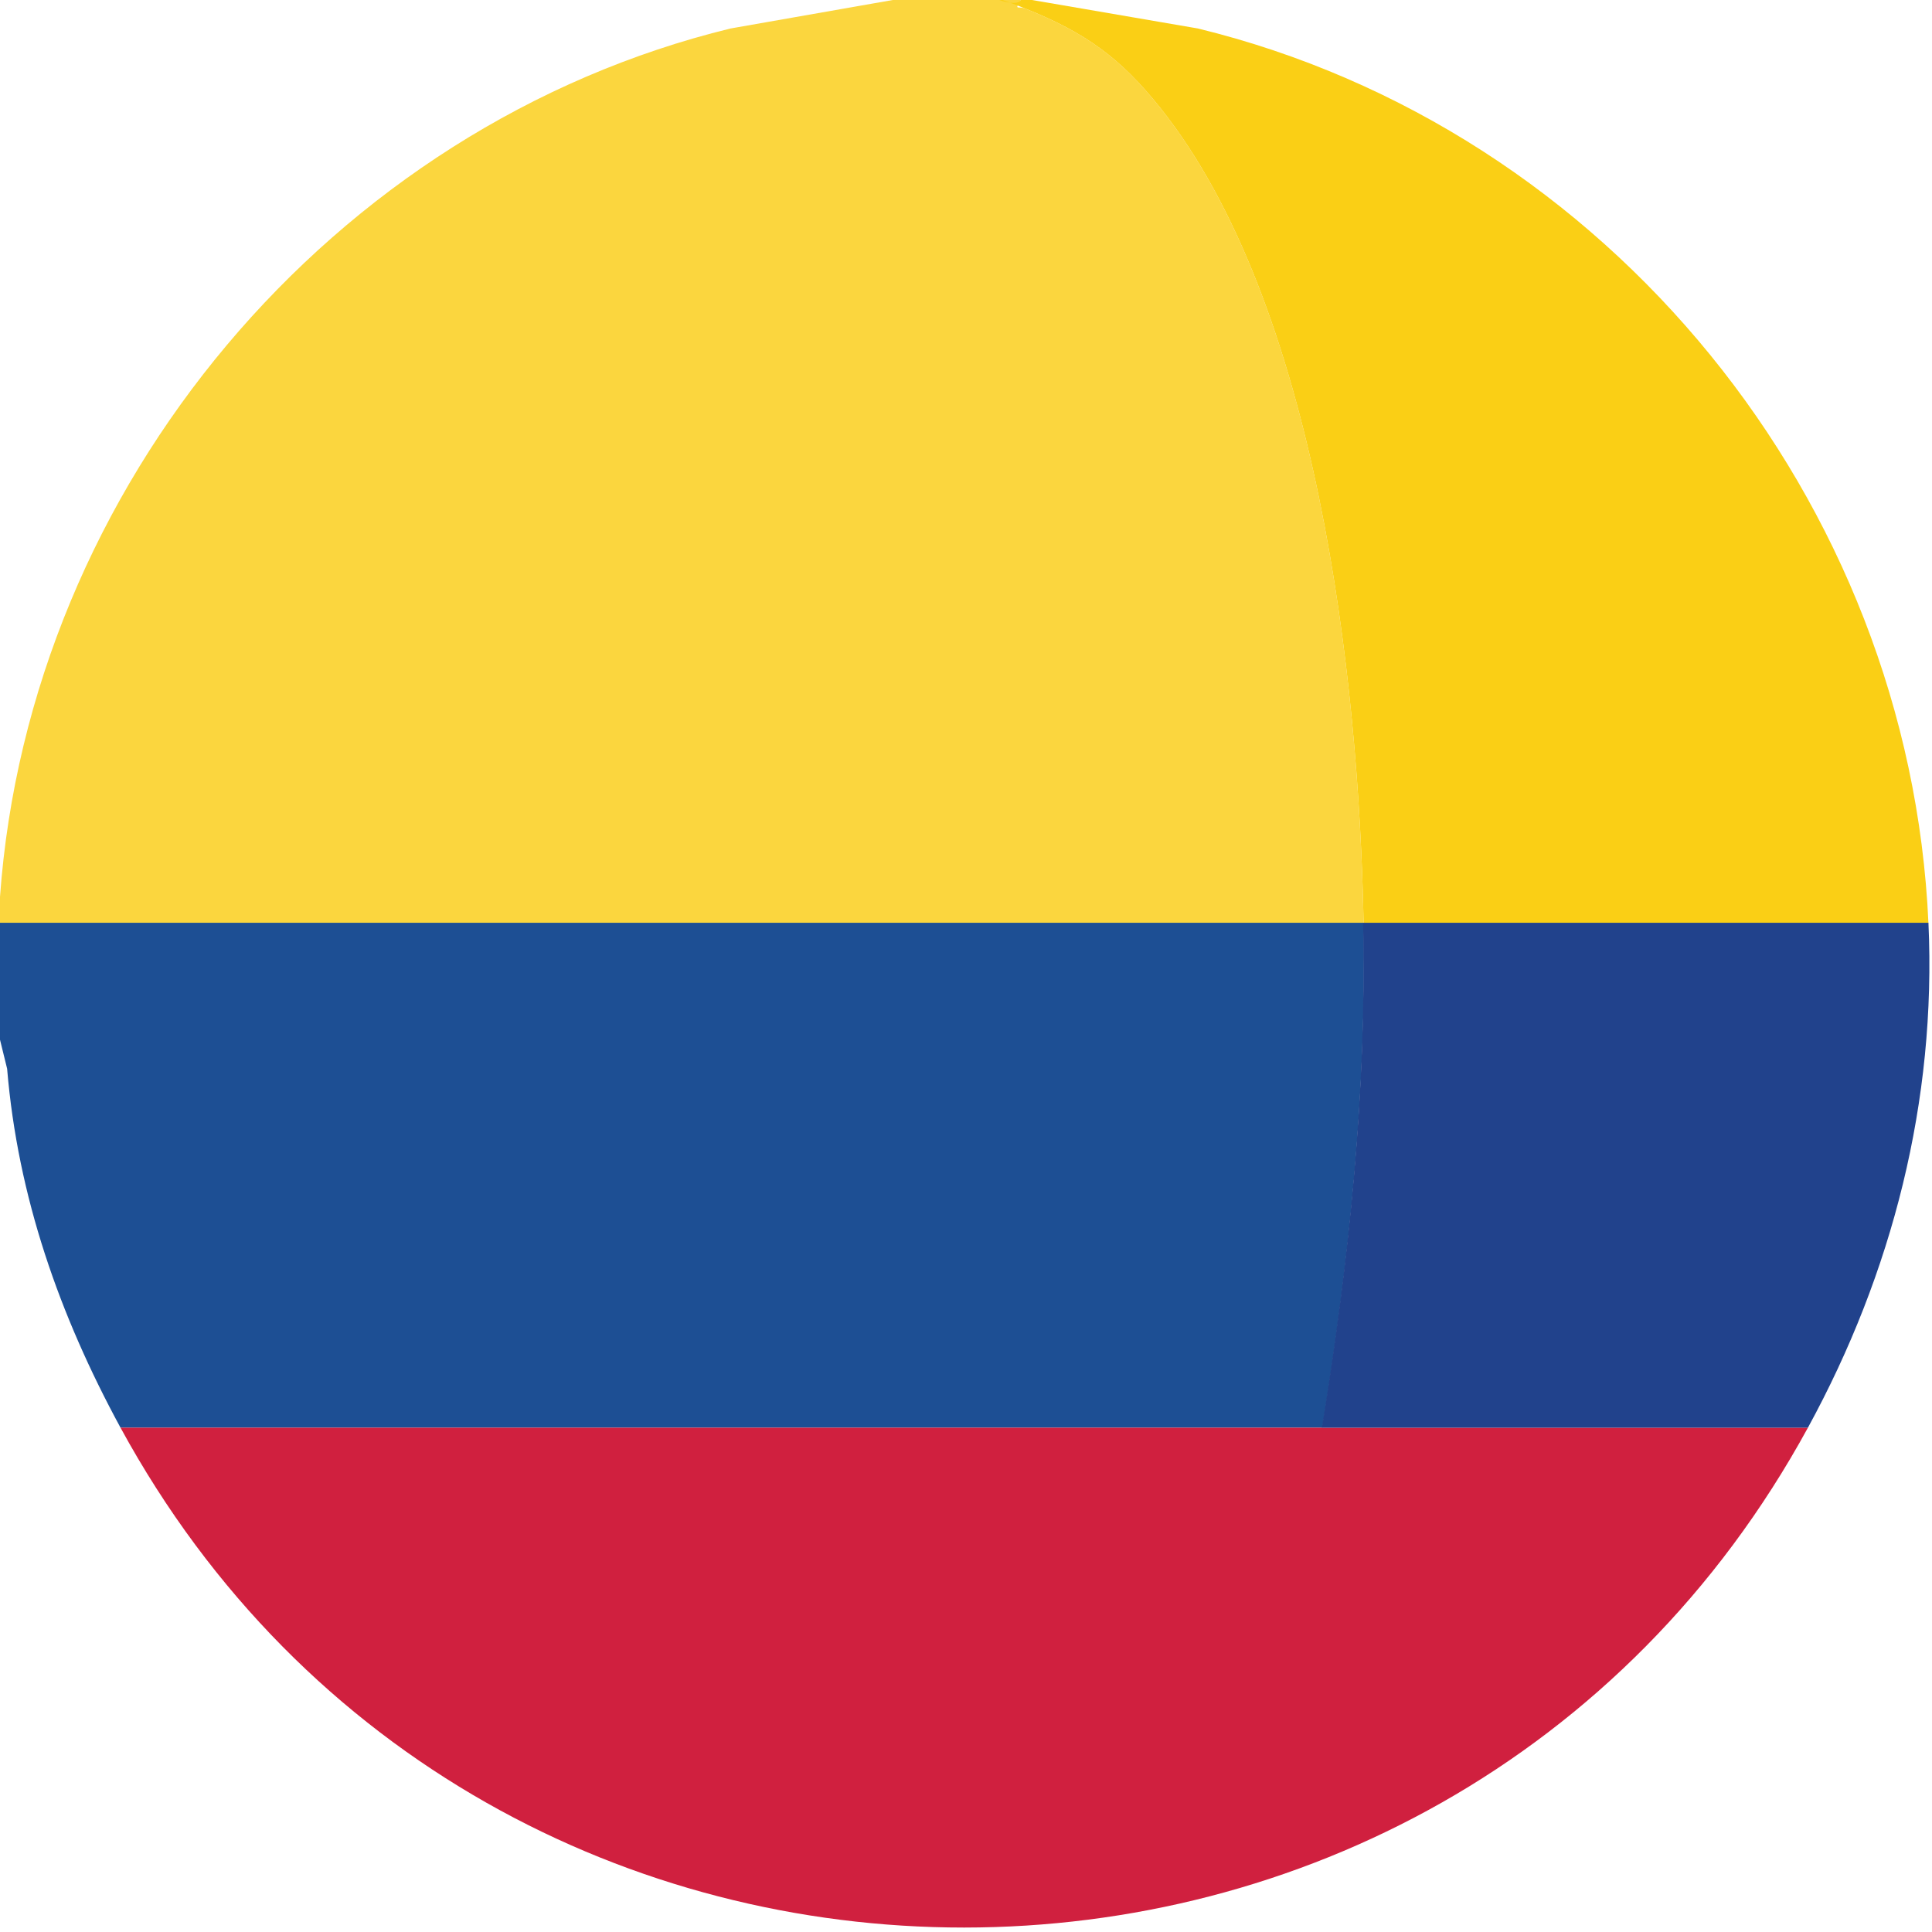 <svg xmlns="http://www.w3.org/2000/svg" id="Capa_1" viewBox="0 0 380 380"><defs><style>      .stcc0 {        fill: #facf15;      }      .stcc1 {        fill: #d0203f;      }      .stcc2 {        fill: #fbd63e;      }      .stcc3 {        fill: #1d4f94;      }      .stcc4 {        fill: #21428c;      }    </style></defs><path class="stcc2" d="M200.8,0c-1.4,2.2-.5,1.1.9,1.7,11.7,4.7,18.6,9.6,26.5,19.5,30.8,38.6,39.1,112.2,40,160.4H0c0-1.7-.1-3.5,0-5.2C5.8,95.6,65.3,24.7,143.7,5.6l31.9-5.6h25.2Z"></path><path class="stcc3" d="M268.2,181.5c.6,33.3-2.8,66.4-8.1,99.3H23.7c-12-22.1-20.2-45.4-22.3-70.6l-1.4-5.7v-23h268.1Z"></path><path class="stcc0" d="M203,0l32.6,5.6c80.8,19.7,140,92.8,143.7,176h-111.1c-.9-48.2-9.2-121.8-40-160.4-7.9-9.9-14.8-14.8-26.5-19.5s-2.3.5-.9-1.7h2.2Z"></path><path class="stcc1" d="M260,280.8h95.6c-71.5,131-260.4,131.2-331.9,0h236.3Z"></path><path class="stcc4" d="M379.3,181.5c1.6,35-7.1,68.9-23.7,99.3h-95.6c5.3-32.9,8.8-65.9,8.1-99.3h111.1Z"></path></svg>